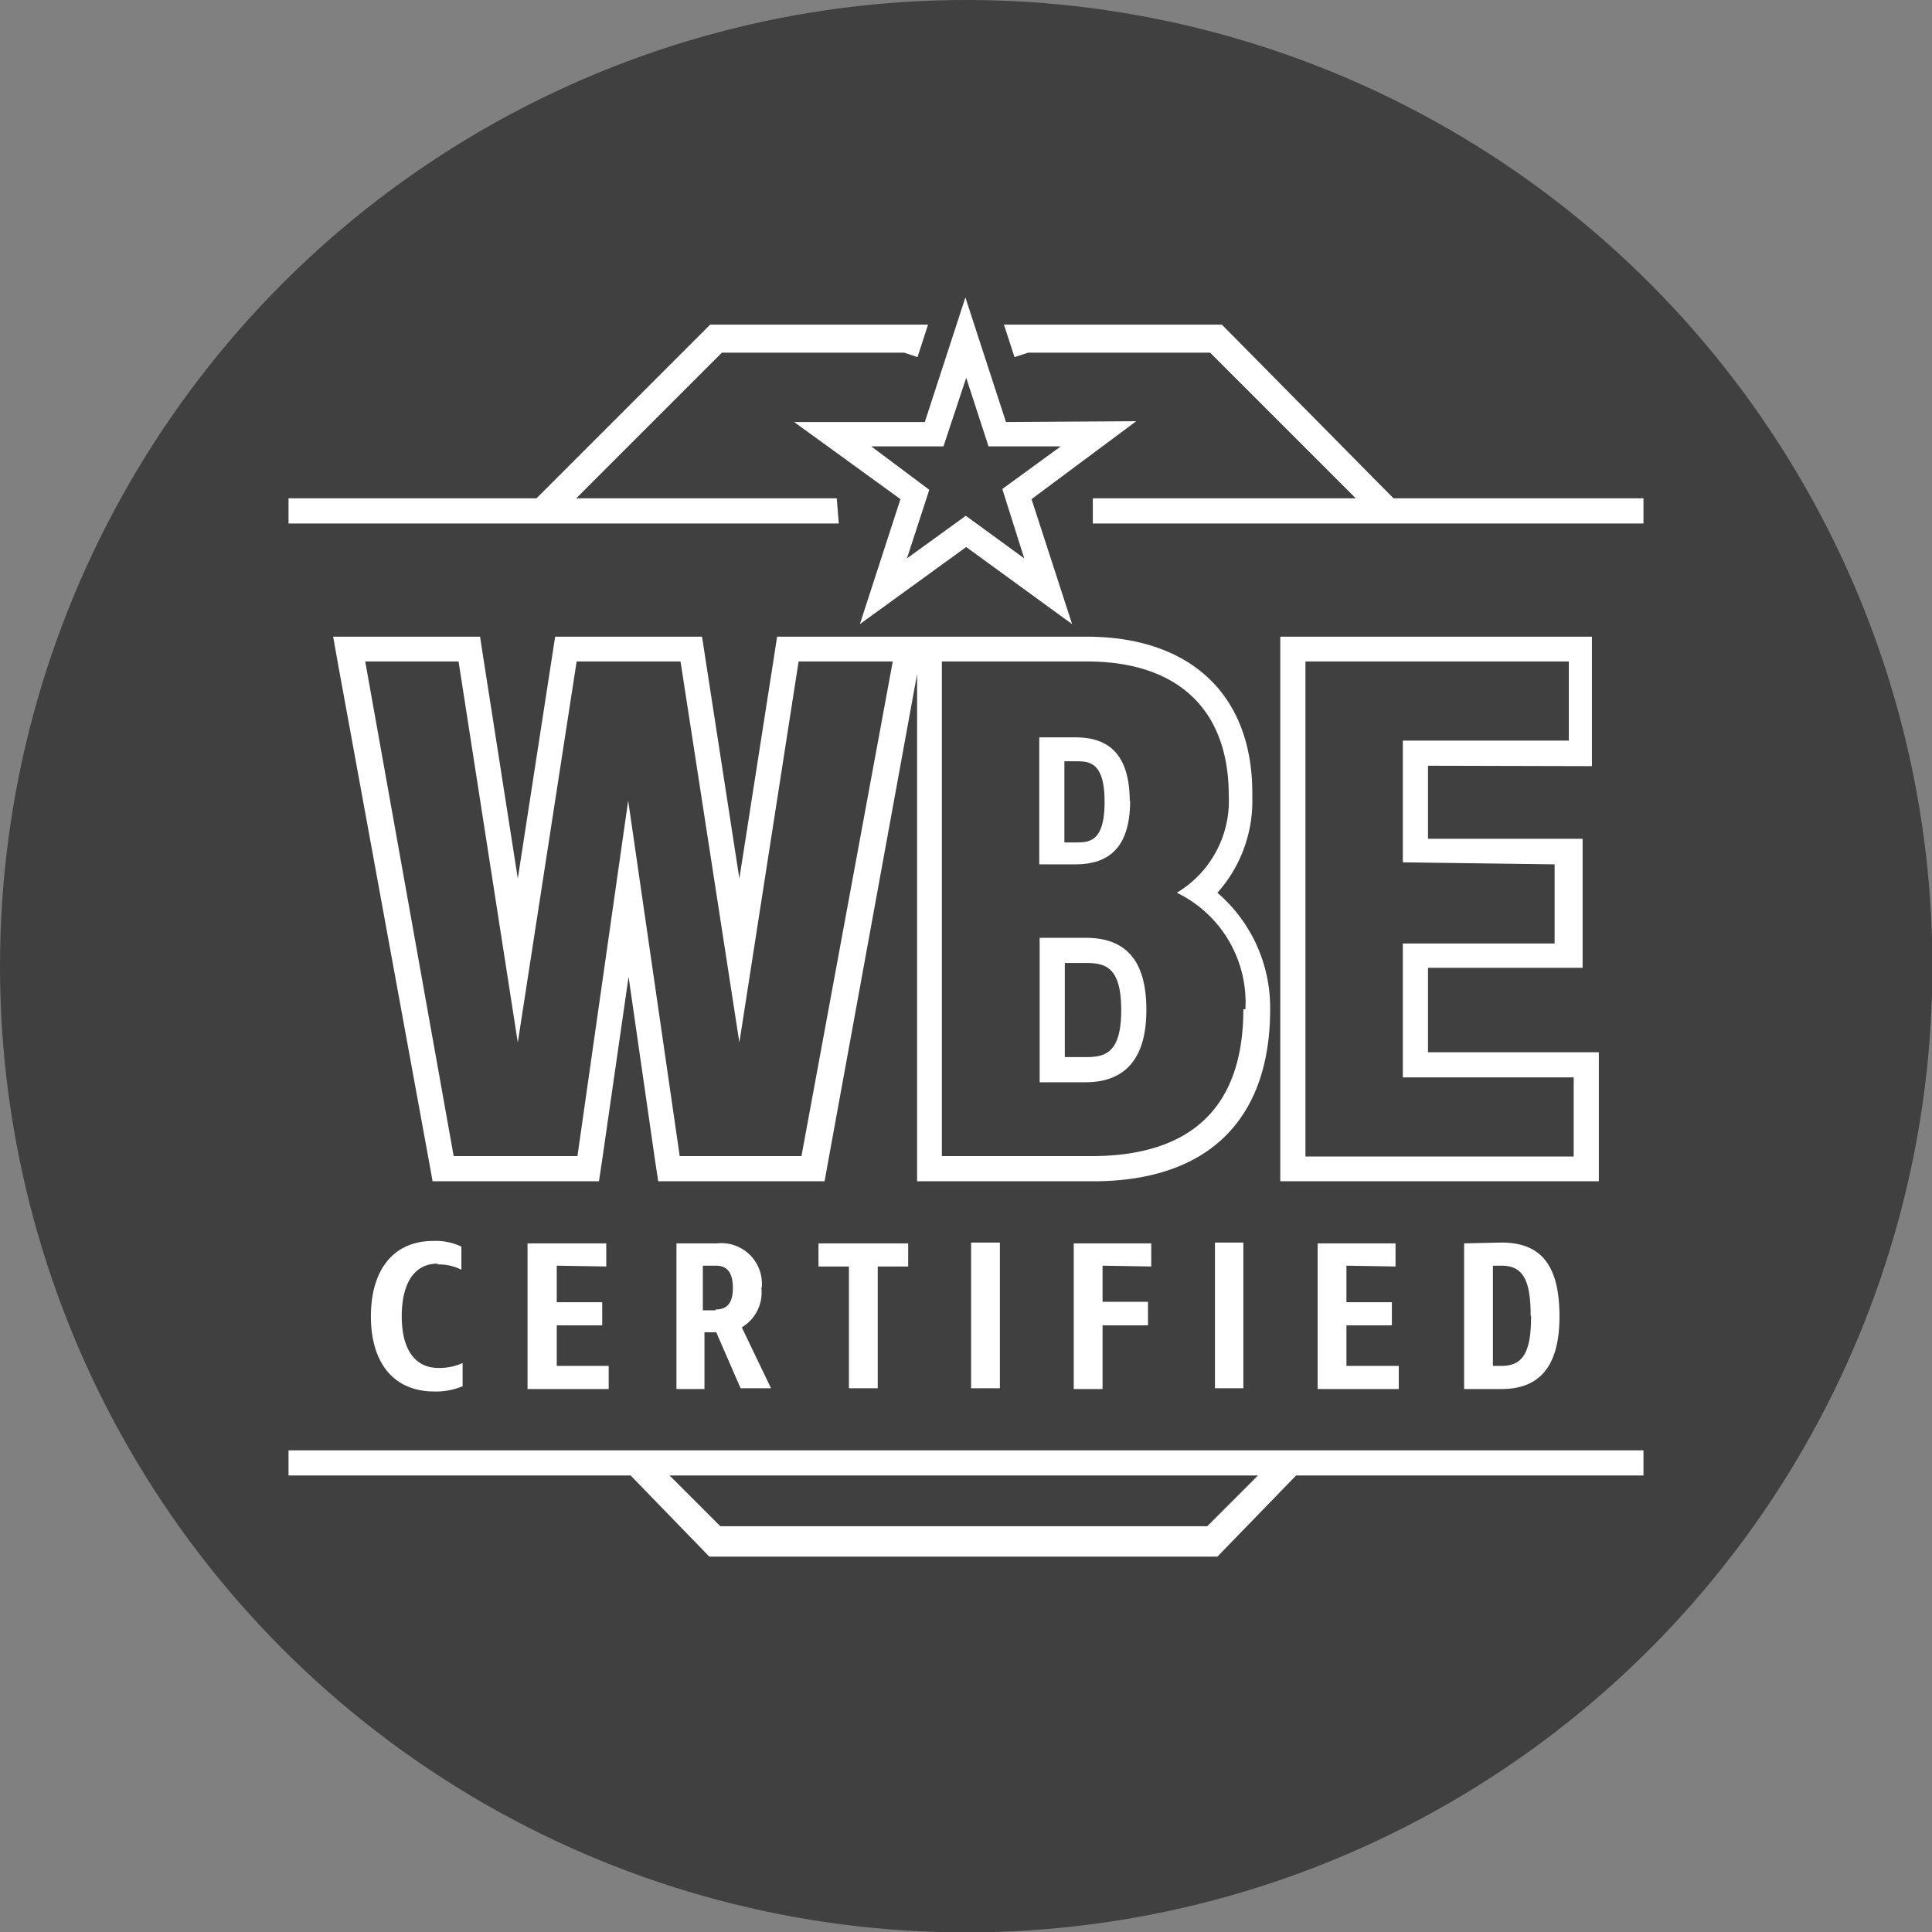 <?xml version="1.0" encoding="UTF-8"?> <svg xmlns="http://www.w3.org/2000/svg" viewBox="0 0 47.61 47.61"><rect x="0" y="0" width="47.61" height="47.61" fill="#808080" stroke="none"/><defs><style>.a{opacity:0.5;}.b{fill:#fff;}</style></defs><circle class="a" cx="23.81" cy="23.81" r="23.81"></circle><path class="b" d="M31.62,35.74H7.11v.62h8.43l1.94,2H30l1.94-2H40.5v-.62H31.62Zm-1.87,1.87h-12l-1.25-1.25H31Zm-8.12-3.4v-3h.75v-.57H20.17v.57h.75v3Zm6.74-3v-.57H26.46v3.59h.71V32.66h1.12v-.58H27.17v-.89Zm-3.73,3V30.62h-.71v3.59Zm5.3,0h.7V30.62h-.7Zm-15-3v-.57H13v3.59h2v-.57H13.72v-1h1.12v-.57H13.72v-.9Zm3.83.53a1,1,0,0,0-1.1-1.1h-1v3.59h.69V32.83h.29l.6,1.38H19l-.72-1.5A1,1,0,0,0,18.76,31.72Zm-1.13.55h-.32v-1.1h.32c.28,0,.42.17.42.55S17.91,32.27,17.63,32.27Zm18.44-1.65v3.59H37c.94,0,1.43-.56,1.43-1.79S38,30.62,37,30.62Zm1.65,1.8c0,.9-.21,1.22-.73,1.22h-.21V31.19H37C37.51,31.19,37.72,31.51,37.72,32.42Zm-3.34-1.23v-.57H32.47v3.59h2v-.57H33.18v-1H34.3v-.57H33.18v-.9Zm-23.6-.05a1.21,1.21,0,0,1,.58.13l0-.57a1.47,1.47,0,0,0-.69-.14c-1,0-1.54.73-1.54,1.86s.55,1.85,1.56,1.85a1.68,1.68,0,0,0,.7-.13l0-.57a1.4,1.4,0,0,1-.6.12c-.56,0-.9-.44-.9-1.27S10.22,31.14,10.78,31.14Zm14-20.76-1-3.07-1,3.07H19.57l2.62,1.9-1,3.08,2.62-1.9,2.61,1.9-1-3.08L28,10.38Zm.45,3.36-1.44-1.05-1.45,1.05.55-1.69L21.47,11h1.78l.56-1.69L24.36,11h1.78L24.7,12.05Zm2.6,6c0-1.12-.47-1.59-1.34-1.59h-.89V21.3h.89C27.38,21.3,27.85,20.83,27.85,19.72Zm-1.61-1h.27c.33,0,.72,0,.72,1s-.39,1-.72,1h-.27Zm13,.12V15.69H31.55V29.11H39.4V25.93H35.19V23.85H39V20.67H35.19v-1.8Zm-.92,2.42v1.95H34.57v3.3h4.21v1.95H32.17V16.3h6.49v1.95H34.57v3ZM26.75,23.11H25.62v3.56h1.13c1,0,1.5-.61,1.5-1.78S27.79,23.11,26.75,23.11Zm0,2.94h-.51V23.73h.51c.48,0,.88.09.88,1.16S27.23,26.05,26.75,26.05Zm0-10.36H19.15l-.08.52-.85,5.44-.84-5.44-.08-.52H13.68l-.08.52-.84,5.44-.85-5.44-.08-.52H8.21l.13.73,2.23,12.19.09.5h4.1l.08-.53.65-4.51.65,4.51.08.53h4.1l.09-.5,2.19-12V29.11h4.34c2.81,0,4.36-1.5,4.36-4.24A3.73,3.73,0,0,0,30,22a3.39,3.39,0,0,0,.86-2.36C30.9,17.15,29.36,15.69,26.78,15.69Zm-7,12.8H16.75l-1.27-8.76-1.25,8.76H11.18L9,16.3H11.3l1.46,9.39,1.45-9.39h2.56l1.45,9.39,1.46-9.39H22Zm10.89-3.62c0,2.46-1.33,3.62-3.75,3.62H23.21V16.3h3.57c2.27,0,3.5,1.21,3.5,3.3A2.64,2.64,0,0,1,29,22,3,3,0,0,1,30.69,24.87Zm3.7-12.59h0L30.11,8H24.74l.26.8.34-.11h4.48l3.59,3.59H26.93v.62H40.5v-.62Zm-13.72,0H14.2l3.59-3.59h4.49l.33.11.26-.8H17.5l-4.28,4.28H7.11v.62H20.67Z"></path></svg> 